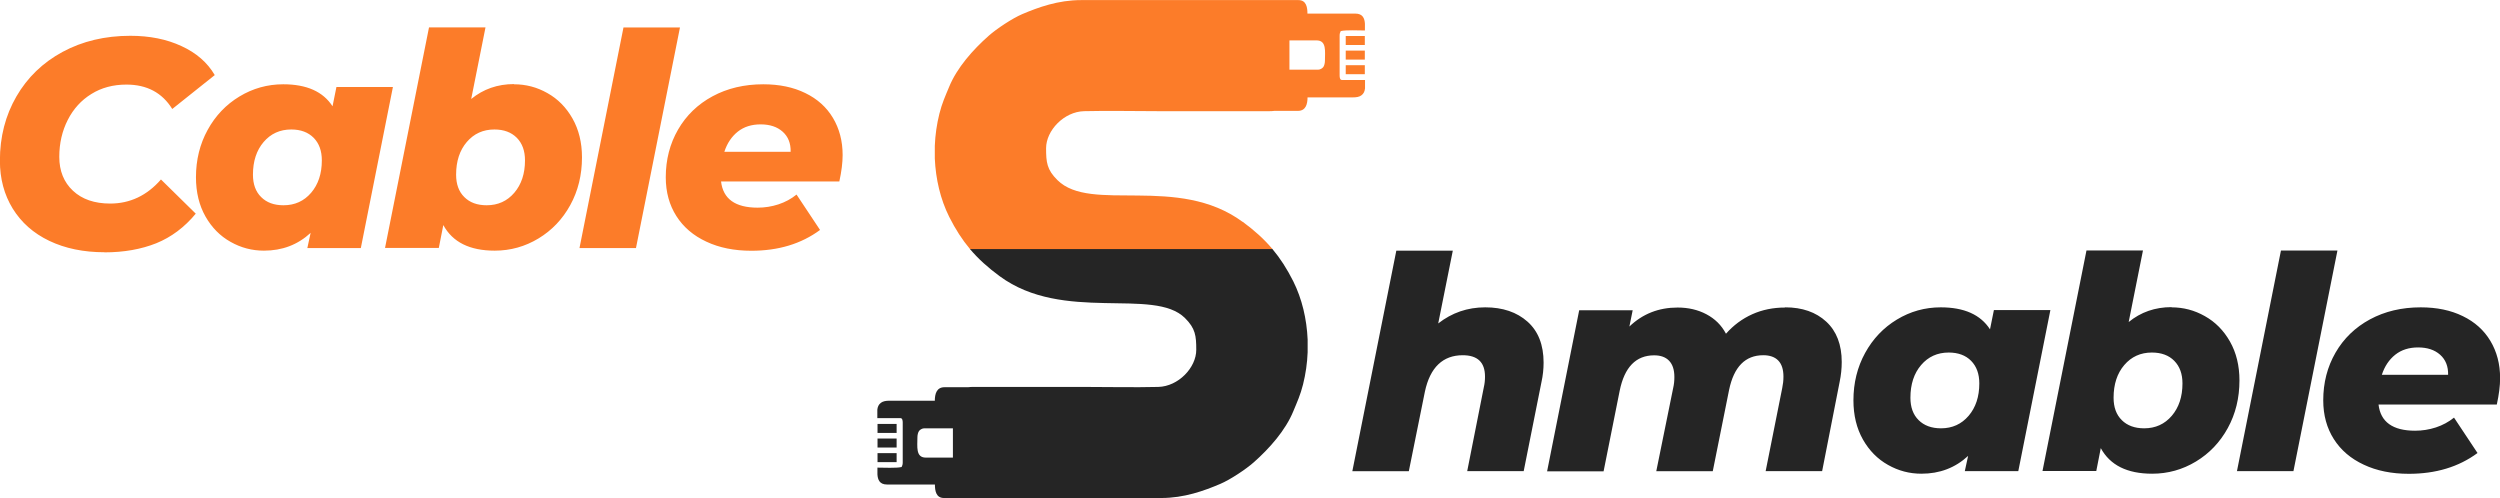 <?xml version="1.0" encoding="UTF-8"?>
<!DOCTYPE svg PUBLIC "-//W3C//DTD SVG 1.1//EN" "http://www.w3.org/Graphics/SVG/1.1/DTD/svg11.dtd">
<svg xmlns="http://www.w3.org/2000/svg" xml:space="preserve" width="84.666mm" height="16.869mm" version="1.1" style="shape-rendering:geometricPrecision; text-rendering:geometricPrecision; image-rendering:optimizeQuality; fill-rule:evenodd; clip-rule:evenodd" viewBox="0 0 250.05 49.82" xmlns:xlink="http://www.w3.org/1999/xlink" xmlns:xodm="http://www.corel.com/coreldraw/odm/2003">
 <defs>
  <style type="text/css">
   <![CDATA[
    .fil0 {fill:#252525}
    .fil1 {fill:#FC7C29}
    .fil2 {fill:#252525;fill-rule:nonzero}
    .fil3 {fill:#FC7C29;fill-rule:nonzero}
   ]]>
  </style>
 </defs>
 <g>
  <path class="fil0" d="M127.27 24.91c0.78,0.93 1.45,1.97 2.08,3.22 0.88,1.76 1.35,3.78 1.44,5.83l0 1.27c-0.04,1.09 -0.2,2.18 -0.46,3.22 -0.26,1.04 -0.59,1.76 -0.96,2.65 -0.79,1.95 -2.41,3.76 -3.97,5.14 -0.8,0.71 -2.38,1.75 -3.35,2.16 -1.62,0.69 -3.61,1.41 -5.9,1.41l-15.88 0 -3.56 0 -2.3 0c-0.8,0 -0.9,-0.75 -0.9,-1.35l-4.79 0c-0.76,0 -0.93,-0.5 -0.96,-1.02l0 -0.67c0.61,0 1.9,0.07 2.42,-0.06 0.07,-0.14 0.11,-0.25 0.11,-0.45l0 -3.99c0,-0.2 -0.03,-0.45 -0.23,-0.45l-2.31 0 0 -0.84c0.03,-0.28 0.12,-0.52 0.37,-0.7 0.2,-0.15 0.49,-0.2 0.82,-0.2l4.56 0c0,-0.66 0.17,-1.35 0.96,-1.35l2.36 0c0.15,-0.02 0.31,-0.03 0.48,-0.03l11.13 0c2.45,0 4.98,0.06 7.42,0 2.01,-0.05 3.8,-1.93 3.8,-3.71 0,-1.4 -0.08,-2.14 -1.13,-3.18 -3.12,-3.11 -12.17,0.51 -18.54,-4.19 -1.17,-0.86 -2.14,-1.73 -2.98,-2.73l30.25 0zm-31.96 20.86l0 -2.93 -2.87 0c-0.2,0 -0.43,0.14 -0.52,0.27 -0.1,0.14 -0.16,0.4 -0.16,0.63 0,0.92 -0.19,2.03 0.84,2.03l2.7 0zm-5.63 -0.45l-1.91 0 0 0.9 1.91 0 0 -0.9zm0 -1.46l-1.91 0 0 0.9 1.91 0 0 -0.9zm0 -1.46l-1.91 0 0 0.9 1.91 0 0 -0.9z"/>
  <path class="fil1" d="M124.29 22.18c1.17,0.86 2.14,1.73 2.98,2.73l-30.25 0c-0.78,-0.93 -1.45,-1.97 -2.08,-3.22 -0.88,-1.76 -1.35,-3.78 -1.44,-5.83l0 -1.27c0.04,-1.09 0.2,-2.18 0.46,-3.22 0.26,-1.04 0.59,-1.76 0.96,-2.65 0.79,-1.95 2.41,-3.76 3.97,-5.14 0.8,-0.71 2.38,-1.75 3.34,-2.16 1.62,-0.69 3.61,-1.41 5.9,-1.41l15.88 0 3.56 0 2.3 0c0.8,0 0.9,0.75 0.9,1.35l4.79 0c0.76,0 0.93,0.5 0.96,1.02l0 0.67c-0.61,0 -1.9,-0.07 -2.42,0.06 -0.07,0.14 -0.11,0.25 -0.11,0.45l0 3.99c0,0.2 0.03,0.45 0.23,0.45l2.31 0 0 0.84c-0.03,0.28 -0.12,0.52 -0.37,0.7 -0.2,0.15 -0.49,0.2 -0.82,0.2l-4.56 0c0,0.66 -0.17,1.35 -0.96,1.35l-2.36 0c-0.15,0.02 -0.31,0.03 -0.48,0.03l-11.13 -0c-2.45,0 -4.98,-0.06 -7.42,-0 -2.01,0.05 -3.8,1.93 -3.8,3.71 0,1.4 0.08,2.14 1.13,3.18 3.34,3.33 12.04,-0.6 18.54,4.19zm4.68 -18.13l0 2.92 2.87 0c0.2,0 0.43,-0.14 0.52,-0.27 0.1,-0.14 0.16,-0.4 0.16,-0.63 0,-0.92 0.19,-2.03 -0.84,-2.03l-2.7 0zm5.63 0.45l1.91 0 0 -0.9 -1.91 0 0 0.9zm0 1.46l1.91 0 0 -0.9 -1.91 0 0 0.9zm0 1.46l1.91 0 0 -0.9 -1.91 0 0 0.9z"/>
  <path class="fil2" d="M148.56 30.74c1.74,0 3.15,0.48 4.22,1.43 1.07,0.95 1.61,2.32 1.61,4.1 0,0.65 -0.07,1.3 -0.21,1.93l-1.78 8.92 -5.65 0 1.66 -8.38c0.08,-0.34 0.12,-0.69 0.12,-1.07 0,-1.43 -0.74,-2.14 -2.23,-2.14 -0.99,0 -1.8,0.3 -2.44,0.91 -0.63,0.6 -1.08,1.51 -1.34,2.72l-1.61 7.97 -5.65 0 4.4 -22.06 5.65 0 -1.46 7.28c1.37,-1.07 2.93,-1.61 4.7,-1.61zm30 0c1.7,0 3.07,0.48 4.1,1.43 1.03,0.95 1.55,2.3 1.55,4.04 0,0.65 -0.07,1.32 -0.21,1.99l-1.75 8.92 -5.65 0 1.66 -8.32c0.08,-0.38 0.12,-0.75 0.12,-1.13 0,-0.71 -0.17,-1.25 -0.52,-1.61 -0.35,-0.36 -0.85,-0.53 -1.5,-0.53 -1.8,0 -2.94,1.16 -3.42,3.48l-1.63 8.12 -5.65 0 1.69 -8.32c0.08,-0.34 0.12,-0.7 0.12,-1.1 0,-0.71 -0.17,-1.25 -0.52,-1.62 -0.35,-0.37 -0.85,-0.55 -1.5,-0.55 -1.82,0 -2.97,1.18 -3.45,3.54l-1.61 8.06 -5.65 0 3.21 -16.11 5.35 0 -0.33 1.63c1.33,-1.27 2.93,-1.9 4.82,-1.9 1.07,0 2.03,0.22 2.88,0.67 0.85,0.45 1.51,1.09 1.96,1.95 0.75,-0.85 1.63,-1.5 2.63,-1.95 1,-0.45 2.1,-0.67 3.28,-0.67zm26.52 0.27l-3.21 16.11 -5.35 0 0.33 -1.52c-1.29,1.19 -2.84,1.78 -4.67,1.78 -1.19,0 -2.3,-0.29 -3.34,-0.88 -1.04,-0.58 -1.88,-1.43 -2.51,-2.54 -0.63,-1.11 -0.95,-2.42 -0.95,-3.92 0,-1.74 0.39,-3.32 1.17,-4.74 0.78,-1.42 1.84,-2.53 3.18,-3.34 1.34,-0.81 2.8,-1.22 4.38,-1.22 2.34,0 3.98,0.73 4.93,2.2l0.39 -1.93 5.65 0zm-10.94 11.83c1.13,0 2.05,-0.42 2.76,-1.25 0.71,-0.83 1.07,-1.91 1.07,-3.24 0,-0.95 -0.27,-1.7 -0.82,-2.26 -0.54,-0.55 -1.29,-0.83 -2.24,-0.83 -1.13,0 -2.05,0.42 -2.76,1.25 -0.71,0.83 -1.07,1.92 -1.07,3.27 0,0.95 0.27,1.7 0.82,2.24 0.54,0.54 1.29,0.82 2.24,0.82zm23.05 -12.1c1.19,0 2.3,0.29 3.34,0.88 1.04,0.58 1.88,1.43 2.51,2.54 0.63,1.11 0.95,2.41 0.95,3.89 0,1.76 -0.39,3.35 -1.17,4.77 -0.78,1.42 -1.84,2.53 -3.18,3.34 -1.34,0.81 -2.8,1.22 -4.38,1.22 -2.5,0 -4.21,-0.85 -5.14,-2.56l-0.45 2.29 -5.38 0 4.4 -22.06 5.65 0 -1.43 7.16c1.21,-0.99 2.64,-1.49 4.28,-1.49zm-2.73 12.1c1.13,0 2.05,-0.42 2.76,-1.25 0.71,-0.83 1.07,-1.91 1.07,-3.24 0,-0.95 -0.27,-1.7 -0.82,-2.26 -0.54,-0.55 -1.29,-0.83 -2.24,-0.83 -1.13,0 -2.05,0.42 -2.76,1.25 -0.71,0.83 -1.07,1.92 -1.07,3.27 0,0.95 0.27,1.7 0.82,2.24 0.54,0.54 1.29,0.82 2.24,0.82zm13.68 -17.78l5.65 0 -4.4 22.06 -5.65 0 4.4 -22.06zm21.92 12.75c0,0.77 -0.11,1.65 -0.33,2.65l-11.83 0c0.2,1.74 1.42,2.62 3.66,2.62 0.71,0 1.41,-0.11 2.08,-0.33 0.67,-0.22 1.28,-0.55 1.81,-0.98l2.35 3.54c-1.88,1.39 -4.17,2.08 -6.87,2.08 -1.7,0 -3.21,-0.3 -4.5,-0.91 -1.3,-0.6 -2.3,-1.46 -3,-2.56 -0.7,-1.1 -1.06,-2.39 -1.06,-3.88 0,-1.76 0.41,-3.35 1.23,-4.77 0.82,-1.42 1.97,-2.53 3.45,-3.33 1.48,-0.8 3.17,-1.2 5.07,-1.2 1.61,0 3.01,0.29 4.21,0.88 1.2,0.58 2.12,1.41 2.76,2.48 0.64,1.07 0.97,2.31 0.97,3.72zm-8.2 -3.06c-0.91,0 -1.67,0.24 -2.29,0.73 -0.61,0.49 -1.06,1.15 -1.34,2.01l6.63 0c0.02,-0.85 -0.25,-1.52 -0.8,-2.01 -0.55,-0.49 -1.29,-0.73 -2.2,-0.73z"/>
  <path class="fil3" d="M10.46 25.23c-2.1,0 -3.94,-0.38 -5.53,-1.14 -1.59,-0.76 -2.8,-1.84 -3.66,-3.23 -0.85,-1.39 -1.28,-2.98 -1.28,-4.79 0,-2.38 0.55,-4.52 1.65,-6.42 1.1,-1.9 2.64,-3.39 4.62,-4.46 1.98,-1.07 4.24,-1.61 6.78,-1.61 1.92,0 3.63,0.34 5.11,1.03 1.49,0.68 2.6,1.65 3.33,2.9l-4.25 3.39c-1.01,-1.63 -2.54,-2.44 -4.58,-2.44 -1.33,0 -2.5,0.31 -3.51,0.94 -1.01,0.62 -1.8,1.49 -2.36,2.59 -0.56,1.1 -0.85,2.33 -0.85,3.7 0,1.41 0.46,2.54 1.37,3.39 0.91,0.85 2.15,1.28 3.72,1.28 1.98,0 3.68,-0.8 5.08,-2.41l3.48 3.42c-1.13,1.37 -2.45,2.35 -3.95,2.96 -1.51,0.6 -3.23,0.91 -5.17,0.91zm28.84 -16.53l-3.21 16.11 -5.35 0 0.33 -1.52c-1.29,1.19 -2.84,1.78 -4.67,1.78 -1.19,0 -2.3,-0.29 -3.34,-0.88 -1.04,-0.58 -1.88,-1.43 -2.51,-2.54 -0.63,-1.11 -0.95,-2.42 -0.95,-3.92 0,-1.74 0.39,-3.32 1.17,-4.74 0.78,-1.42 1.84,-2.53 3.18,-3.34 1.34,-0.81 2.8,-1.22 4.38,-1.22 2.34,0 3.98,0.73 4.93,2.2l0.39 -1.93 5.65 0zm-10.94 11.83c1.13,0 2.05,-0.42 2.76,-1.25 0.71,-0.83 1.07,-1.91 1.07,-3.24 0,-0.95 -0.27,-1.7 -0.82,-2.26 -0.55,-0.55 -1.29,-0.83 -2.24,-0.83 -1.13,0 -2.05,0.42 -2.76,1.25 -0.71,0.83 -1.07,1.92 -1.07,3.27 0,0.95 0.27,1.7 0.82,2.24 0.55,0.55 1.29,0.82 2.24,0.82zm23.05 -12.1c1.19,0 2.3,0.29 3.34,0.88 1.04,0.58 1.88,1.43 2.51,2.54 0.63,1.11 0.95,2.41 0.95,3.89 0,1.76 -0.39,3.35 -1.17,4.77 -0.78,1.42 -1.84,2.53 -3.18,3.34 -1.34,0.81 -2.8,1.22 -4.38,1.22 -2.5,0 -4.21,-0.85 -5.14,-2.56l-0.45 2.29 -5.38 0 4.4 -22.06 5.65 0 -1.43 7.16c1.21,-0.99 2.64,-1.49 4.28,-1.49zm-2.73 12.1c1.13,0 2.05,-0.42 2.76,-1.25 0.71,-0.83 1.07,-1.91 1.07,-3.24 0,-0.95 -0.27,-1.7 -0.82,-2.26 -0.55,-0.55 -1.29,-0.83 -2.24,-0.83 -1.13,0 -2.05,0.42 -2.76,1.25 -0.71,0.83 -1.07,1.92 -1.07,3.27 0,0.95 0.27,1.7 0.82,2.24 0.55,0.55 1.29,0.82 2.24,0.82zm13.68 -17.78l5.65 0 -4.4 22.06 -5.65 0 4.4 -22.06zm21.92 12.75c0,0.77 -0.11,1.65 -0.33,2.65l-11.83 0c0.2,1.74 1.42,2.62 3.66,2.62 0.71,0 1.41,-0.11 2.08,-0.33 0.67,-0.22 1.28,-0.55 1.81,-0.98l2.35 3.54c-1.88,1.39 -4.17,2.08 -6.87,2.08 -1.7,0 -3.21,-0.3 -4.5,-0.91 -1.3,-0.6 -2.3,-1.46 -3,-2.56 -0.7,-1.1 -1.06,-2.39 -1.06,-3.88 0,-1.76 0.41,-3.35 1.23,-4.77 0.82,-1.42 1.97,-2.53 3.45,-3.33 1.48,-0.8 3.17,-1.2 5.07,-1.2 1.61,0 3.01,0.29 4.21,0.88 1.2,0.58 2.12,1.41 2.76,2.48 0.64,1.07 0.97,2.31 0.97,3.72zm-8.2 -3.06c-0.91,0 -1.67,0.24 -2.29,0.73 -0.61,0.49 -1.06,1.15 -1.34,2.01l6.63 0c0.02,-0.85 -0.25,-1.52 -0.8,-2.01 -0.55,-0.49 -1.29,-0.73 -2.2,-0.73z"/>
 </g>
</svg>
